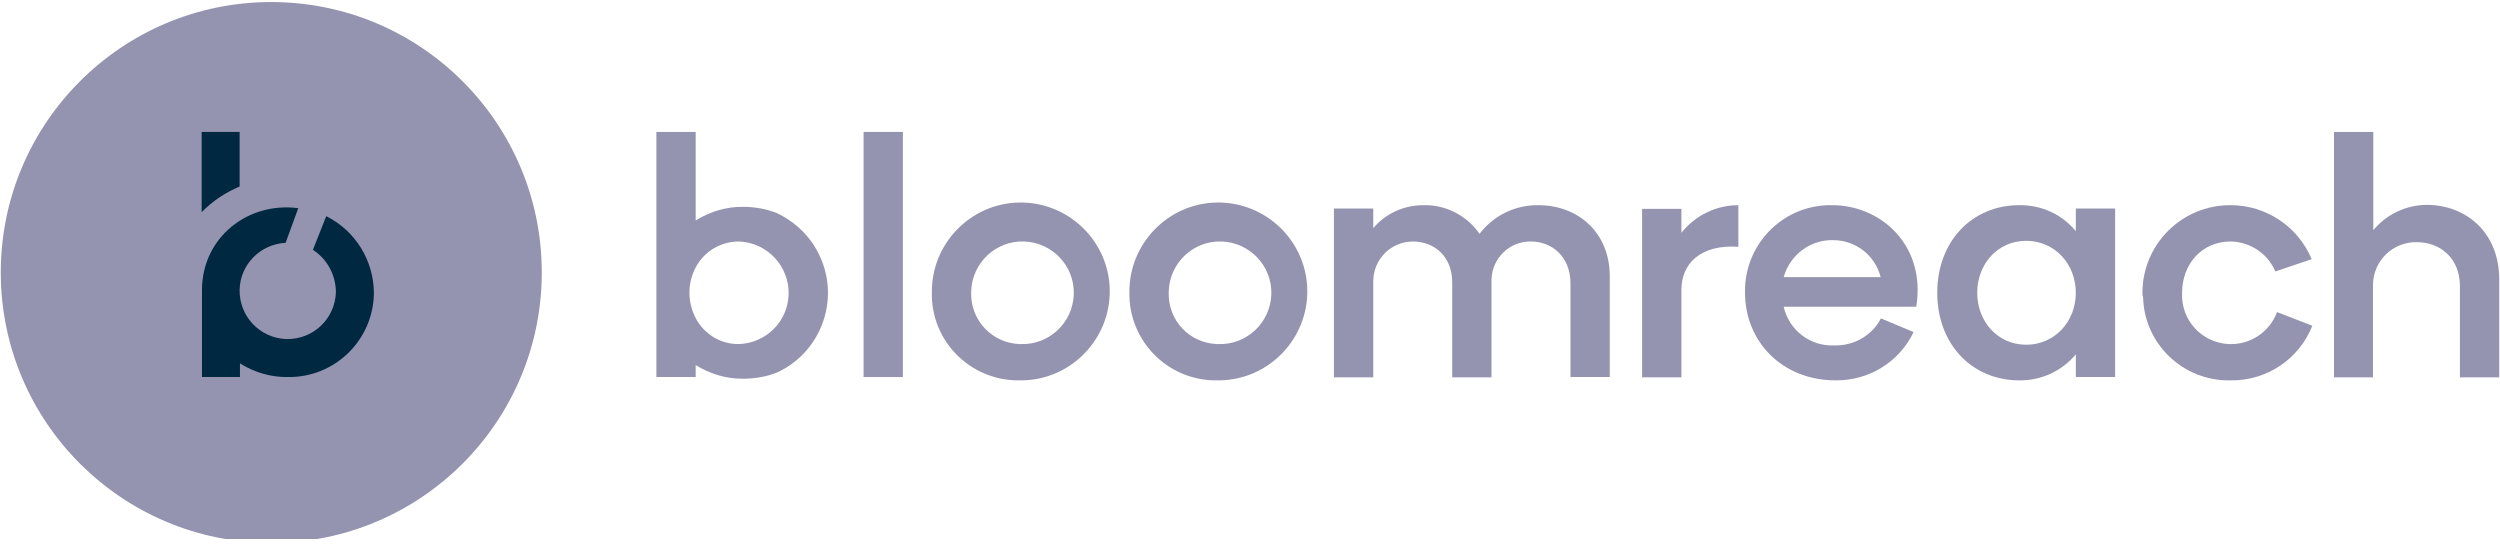 <svg width="232" height="51" viewBox="0 0 232 51" fill="none" xmlns="http://www.w3.org/2000/svg">
<g clip-path="url(#clip0_610_354)">
<path d="M83.787 12.242V34.988H80.14V12.242H83.787Z" fill="#9493B0"/>
<path d="M149.387 25.593V34.988H145.739V26.211C145.708 23.893 144.101 22.41 142.061 22.41C140.082 22.379 138.444 23.986 138.413 25.964C138.413 25.995 138.413 26.057 138.413 26.088V35.019H134.765V26.211C134.765 23.863 133.188 22.41 131.086 22.41C129.046 22.441 127.438 24.079 127.438 26.119C127.438 26.149 127.438 26.18 127.438 26.242V35.019H123.79V19.351H127.438V21.174C128.582 19.814 130.282 19.041 132.075 19.041C134.147 18.98 136.125 20 137.3 21.699C138.598 20 140.608 19.011 142.772 19.041C146.358 19.041 149.356 21.483 149.387 25.593Z" fill="#9493B0"/>
<path d="M161.32 19.041V22.904C157.796 22.657 156.034 24.481 156.034 26.891V35.019H152.386V19.381H156.034V21.607C157.332 19.968 159.28 19.041 161.32 19.041Z" fill="#9493B0"/>
<path d="M177.828 28.467H165.525C166.019 30.631 167.967 32.145 170.193 32.052C172.017 32.114 173.717 31.156 174.552 29.549L177.581 30.816C176.252 33.597 173.439 35.328 170.347 35.297C165.37 35.297 161.939 31.681 161.939 27.169C161.846 22.781 165.308 19.134 169.698 19.041H170.038C174.552 19.041 178.756 22.781 177.828 28.467ZM165.525 25.717H174.521C174.026 23.708 172.202 22.286 170.131 22.286C167.998 22.224 166.112 23.646 165.525 25.717Z" fill="#9493B0"/>
<path d="M196.284 19.351V34.988H192.636V32.887C191.338 34.432 189.421 35.328 187.381 35.297C183.022 35.297 179.776 31.959 179.776 27.169C179.776 22.379 183.022 19.041 187.381 19.041C189.421 19.011 191.338 19.876 192.636 21.452V19.351H196.284ZM192.636 27.169C192.636 24.512 190.689 22.348 188.03 22.348C185.371 22.348 183.486 24.512 183.486 27.169C183.486 29.827 185.371 31.991 188.03 31.991C190.689 31.991 192.636 29.827 192.636 27.169Z" fill="#9493B0"/>
<path d="M198.819 27.169C198.819 22.657 202.498 19.011 207.011 19.041C210.288 19.041 213.256 21.019 214.523 24.048L211.154 25.192C210.443 23.523 208.804 22.441 207.011 22.41C204.291 22.41 202.498 24.543 202.498 27.169C202.374 29.673 204.291 31.805 206.826 31.929C208.804 32.021 210.628 30.816 211.308 28.962L214.585 30.229C213.349 33.35 210.319 35.359 206.98 35.297C202.622 35.39 198.974 31.929 198.881 27.571C198.819 27.448 198.819 27.293 198.819 27.169Z" fill="#9493B0"/>
<path d="M231.928 25.933V35.019H228.28V26.551C228.28 23.986 226.487 22.472 224.261 22.472C222.067 22.441 220.273 24.172 220.212 26.366C220.212 26.459 220.212 26.52 220.212 26.613V35.019H216.595V12.242H220.243V21.359C221.479 19.876 223.303 19.011 225.251 19.011C228.868 19.041 231.928 21.576 231.928 25.933Z" fill="#9493B0"/>
<path d="M64.559 20.463V12.242H60.911V34.988H64.559V33.876C65.888 34.71 67.434 35.174 69.011 35.143C70.062 35.143 71.113 34.957 72.071 34.586C76.152 32.732 77.976 27.88 76.09 23.801C75.286 22.008 73.833 20.587 72.04 19.752C71.082 19.381 70.031 19.196 68.98 19.196C67.434 19.165 65.888 19.629 64.559 20.463ZM68.578 31.929C66.878 31.959 65.332 31.002 64.559 29.518C63.786 28.035 63.786 26.273 64.559 24.821C65.332 23.337 66.878 22.41 68.578 22.41C71.206 22.503 73.277 24.728 73.184 27.355C73.091 29.858 71.082 31.836 68.578 31.929Z" fill="#9493B0"/>
<path d="M86.477 27.169C86.415 22.626 90.063 18.856 94.608 18.794C99.152 18.732 102.923 22.379 102.985 26.922C103.047 31.465 99.399 35.235 94.855 35.297H94.731C90.311 35.421 86.601 31.96 86.477 27.54C86.477 27.417 86.477 27.293 86.477 27.169ZM94.731 31.929C97.359 32.021 99.554 29.951 99.647 27.324C99.739 24.697 97.668 22.503 95.04 22.41C92.413 22.317 90.218 24.388 90.125 27.015C90.125 27.077 90.125 27.108 90.125 27.169C90.063 29.734 92.073 31.836 94.608 31.929H94.731Z" fill="#9493B0"/>
<path d="M104.809 27.169C104.747 22.626 108.395 18.856 112.94 18.794C117.484 18.732 121.255 22.379 121.317 26.922C121.379 31.465 117.731 35.235 113.187 35.297H113.063C108.642 35.421 104.964 31.96 104.809 27.54C104.809 27.417 104.809 27.293 104.809 27.169ZM113.063 31.929C115.691 32.021 117.886 29.951 117.979 27.324C118.071 24.697 116 22.503 113.372 22.41C110.745 22.317 108.55 24.388 108.457 27.015V27.169C108.395 29.734 110.374 31.836 112.94 31.929H113.063Z" fill="#9493B0"/>
<path d="M25.174 50.379C39.038 50.379 50.277 39.144 50.277 25.284C50.277 11.425 39.038 0.19 25.174 0.19C11.311 0.19 0.072 11.425 0.072 25.284C0.072 39.144 11.311 50.379 25.174 50.379Z" fill="#9493B0"/>
<path d="M30.275 20.061L29.039 23.183C30.368 24.048 31.172 25.531 31.172 27.138C31.079 29.611 29.039 31.527 26.565 31.465C24.092 31.372 22.176 29.333 22.237 26.86C22.299 24.543 24.154 22.657 26.504 22.534L27.678 19.32C23.01 18.701 18.744 22.039 18.744 26.922V34.988H22.268V33.721C23.598 34.556 25.143 35.019 26.72 34.988C31.079 35.05 34.634 31.558 34.696 27.231C34.696 24.203 32.996 21.421 30.275 20.061Z" fill="#002840"/>
<path d="M18.713 19.69C19.702 18.671 20.908 17.867 22.237 17.311V12.242H18.713V19.69Z" fill="#002840"/>
</g>
<defs>
<clipPath id="clip0_610_354">
<rect width="232" height="50" fill="white" transform="translate(0 0.022)"/>
</clipPath>
</defs>
</svg>
